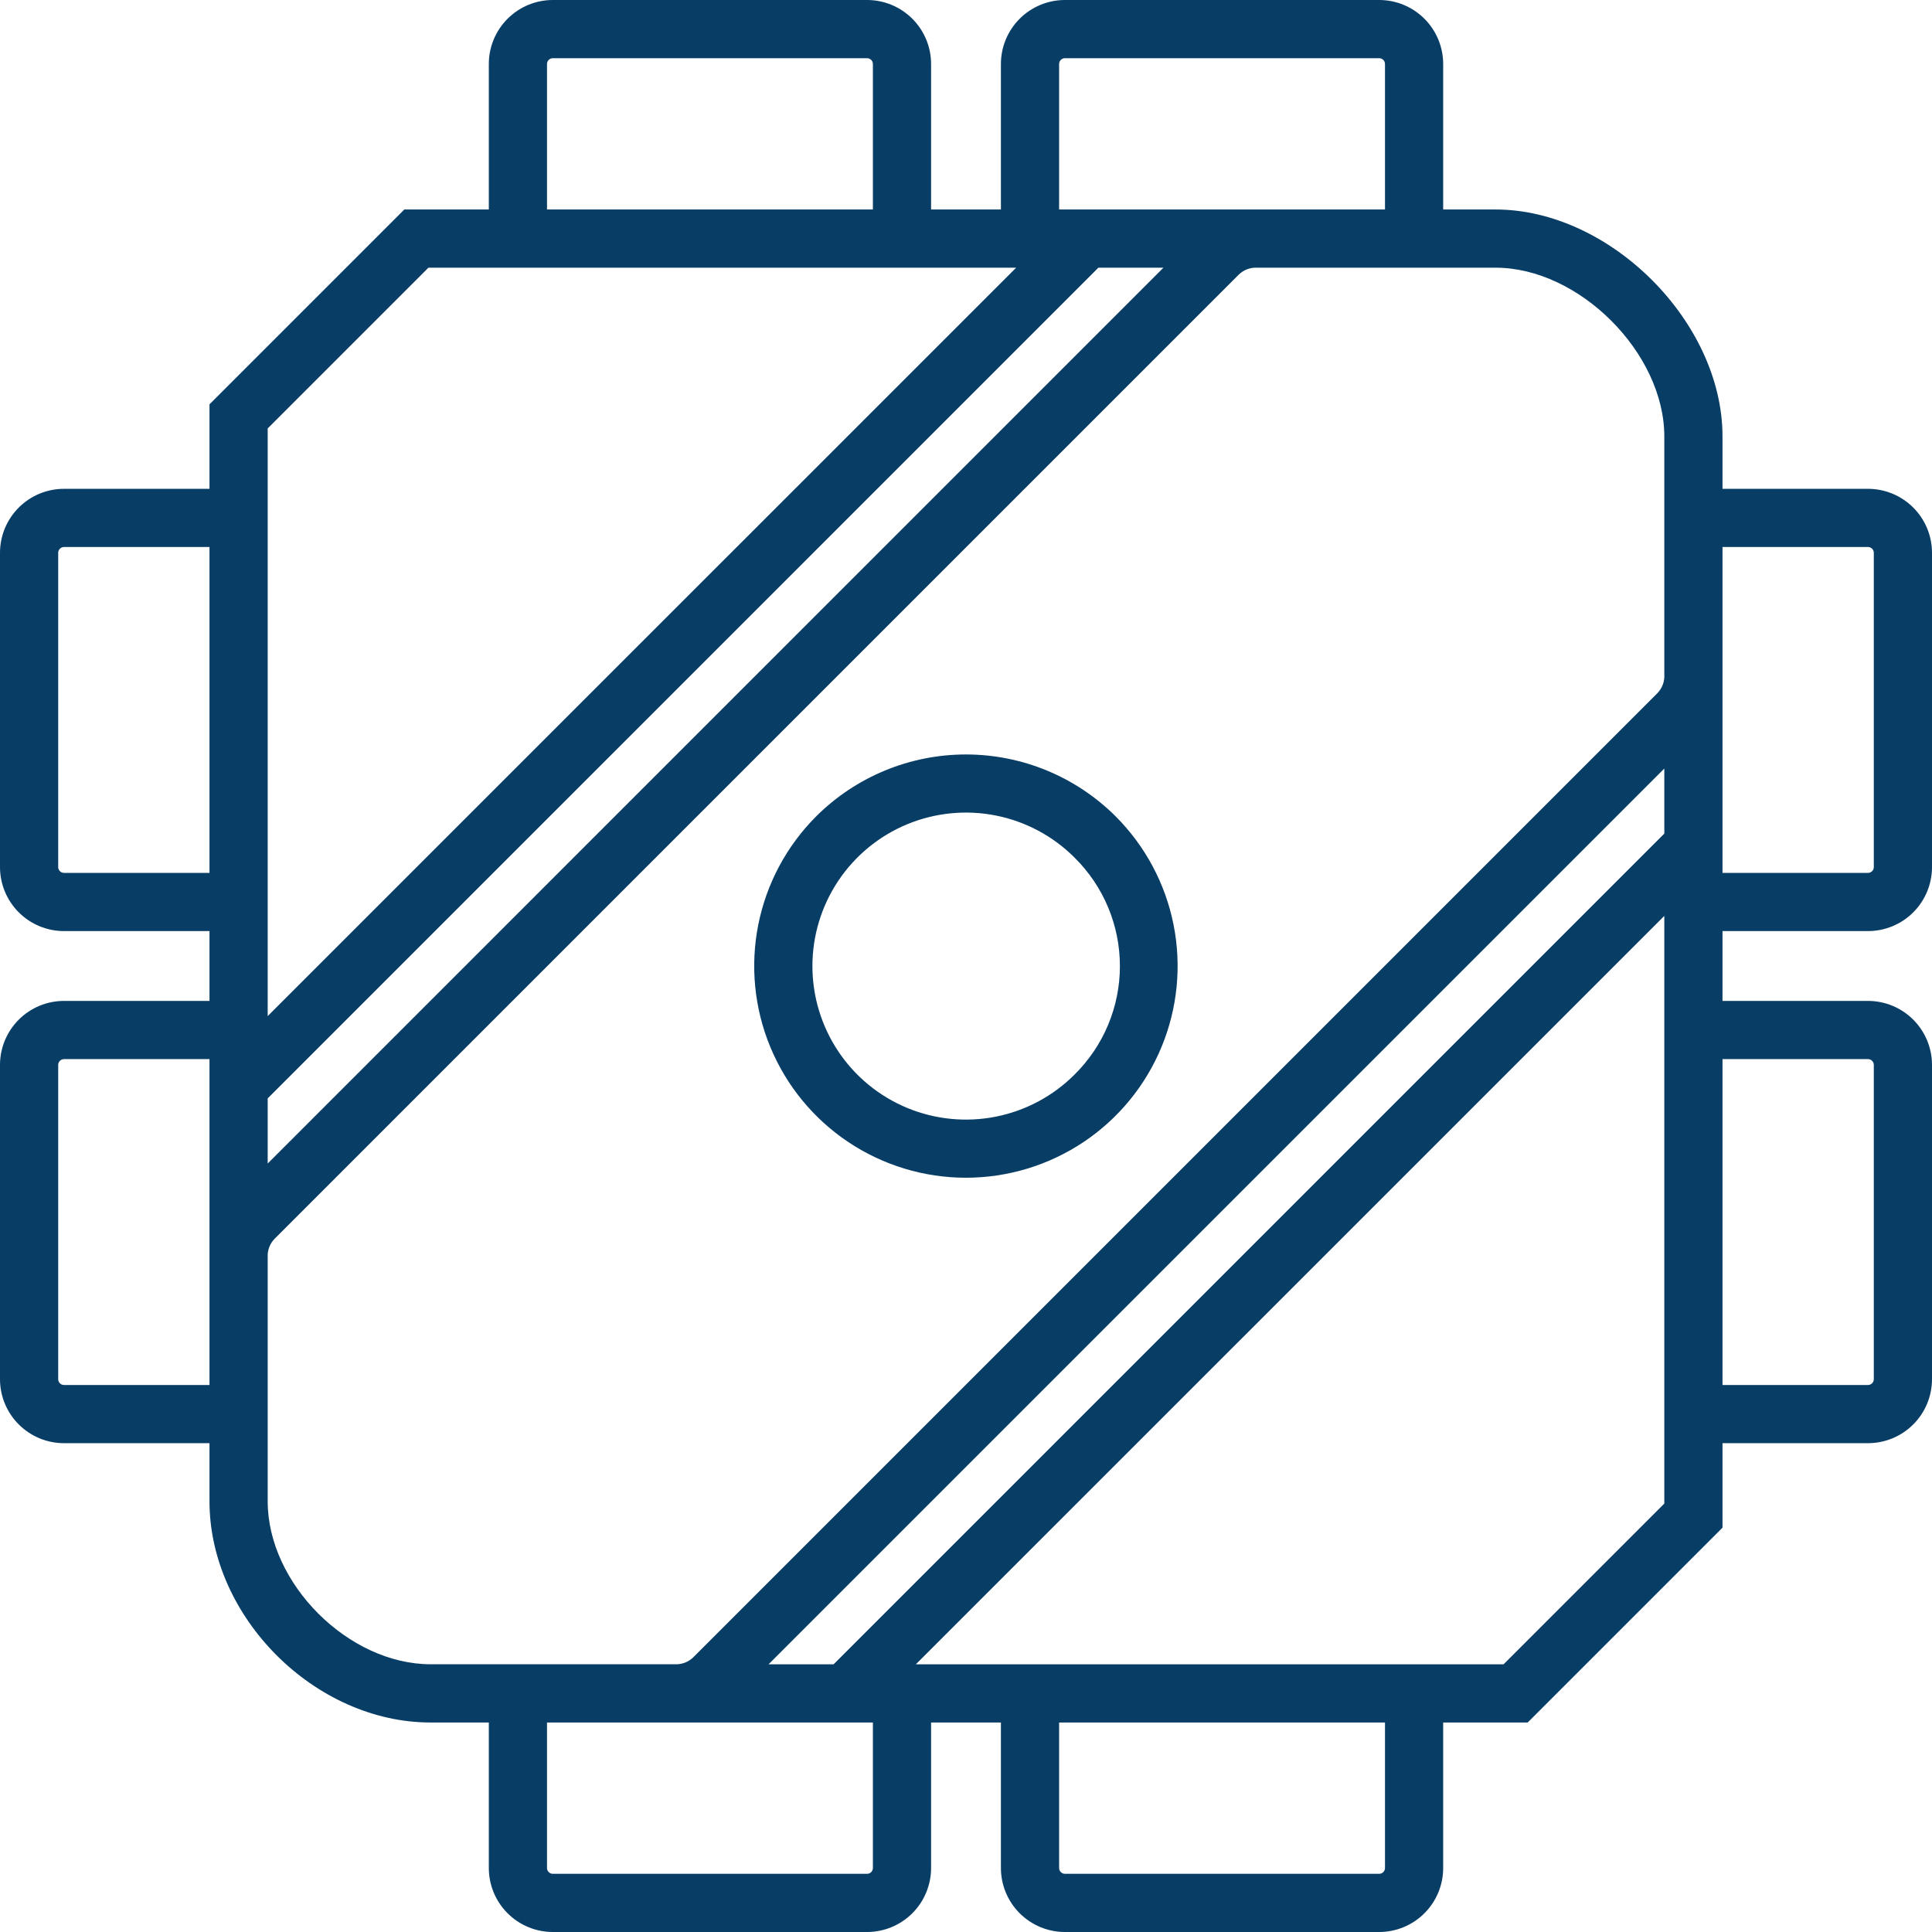 <svg width="332" height="332" viewBox="0 0 332 332" fill="none" xmlns="http://www.w3.org/2000/svg">
<g clip-path="url(#clip0_2016_145)">
<path d="M140.26 140.28C135.172 145.368 131.708 151.85 130.304 158.907C128.9 165.964 129.621 173.279 132.374 179.926C135.128 186.574 139.791 192.256 145.773 196.253C151.756 200.25 158.79 202.384 165.985 202.384C173.18 202.384 180.214 200.25 186.197 196.253C192.179 192.256 196.842 186.574 199.596 179.926C202.349 173.279 203.07 165.964 201.666 158.907C200.262 151.85 196.798 145.368 191.71 140.28C184.88 133.472 175.629 129.649 165.985 129.649C156.341 129.649 147.09 133.472 140.26 140.28ZM184.64 184.67C180.951 188.359 176.25 190.871 171.133 191.888C166.016 192.906 160.712 192.383 155.892 190.387C151.072 188.39 146.952 185.009 144.054 180.671C141.155 176.332 139.608 171.232 139.608 166.015C139.608 160.798 141.155 155.698 144.054 151.359C146.952 147.021 151.072 143.64 155.892 141.643C160.712 139.647 166.016 139.124 171.133 140.142C176.25 141.159 180.951 143.671 184.64 147.36C187.113 149.797 189.077 152.701 190.417 155.904C191.757 159.106 192.448 162.543 192.448 166.015C192.448 169.487 191.757 172.924 190.417 176.126C189.077 179.329 187.113 182.233 184.64 184.67ZM321 160C323.917 160 326.715 158.841 328.778 156.778C330.841 154.715 332 151.917 332 149V95C332 92.083 330.841 89.285 328.778 87.222C326.715 85.159 323.917 84 321 84H296V75C296 55.32 276.68 36 257 36H248V11C248 8.083 246.841 5.285 244.778 3.222C242.715 1.159 239.917 0 237 0H183C180.083 0 177.285 1.159 175.222 3.222C173.159 5.285 172 8.083 172 11V36H160V11C160 8.083 158.841 5.285 156.778 3.222C154.715 1.159 151.917 0 149 0H95C92.083 0 89.285 1.159 87.222 3.222C85.159 5.285 84 8.083 84 11V36H69.48L36 69.48V84H11C8.083 84 5.285 85.159 3.222 87.222C1.159 89.285 0 92.083 0 95V149C0 151.917 1.159 154.715 3.222 156.778C5.285 158.841 8.083 160 11 160H36V172H11C8.083 172 5.285 173.159 3.222 175.222C1.159 177.285 0 180.083 0 183V237C0 239.917 1.159 242.715 3.222 244.778C5.285 246.841 8.083 248 11 248H36V258C36 277.89 54.11 296 74 296H84V321C84 323.917 85.159 326.715 87.222 328.778C89.285 330.841 92.083 332 95 332H149C151.917 332 154.715 330.841 156.778 328.778C158.841 326.715 160 323.917 160 321V296H172V321C172 323.917 173.159 326.715 175.222 328.778C177.285 330.841 180.083 332 183 332H237C239.917 332 242.715 330.841 244.778 328.778C246.841 326.715 248 323.917 248 321V296H262.52L296 262.52V248H321C323.917 248 326.715 246.841 328.778 244.778C330.841 242.715 332 239.917 332 237V183C332 180.083 330.841 177.285 328.778 175.222C326.715 173.159 323.917 172 321 172H296V160H321ZM296 94H321C321.265 94 321.52 94.105 321.707 94.293C321.895 94.48 322 94.735 322 95V149C322 149.265 321.895 149.52 321.707 149.707C321.52 149.895 321.265 150 321 150H296V94ZM36 238H11C10.735 238 10.48 237.895 10.293 237.707C10.105 237.52 10 237.265 10 237V183C10 182.735 10.105 182.48 10.293 182.293C10.48 182.105 10.735 182 11 182H36V238ZM36 150H11C10.735 150 10.48 149.895 10.293 149.707C10.105 149.52 10 149.265 10 149V95C10 94.735 10.105 94.48 10.293 94.293C10.48 94.105 10.735 94 11 94H36V150ZM182 11C182 10.735 182.105 10.48 182.293 10.293C182.48 10.105 182.735 10 183 10H237C237.265 10 237.52 10.105 237.707 10.293C237.895 10.48 238 10.735 238 11V36H182V11ZM94 11C94 10.735 94.105 10.48 94.293 10.293C94.48 10.105 94.735 10 95 10H149C149.265 10 149.52 10.105 149.707 10.293C149.895 10.48 150 10.735 150 11V36H94V11ZM46 73.62L73.62 46H174.62L46 174.61V73.62ZM46 188.75L188.75 46H199.93L46 199.94V188.75ZM150 321C150 321.265 149.895 321.52 149.707 321.707C149.52 321.895 149.265 322 149 322H95C94.735 322 94.48 321.895 94.293 321.707C94.105 321.52 94 321.265 94 321V296H150V321ZM238 321C238 321.265 237.895 321.52 237.707 321.707C237.52 321.895 237.265 322 237 322H183C182.735 322 182.48 321.895 182.293 321.707C182.105 321.52 182 321.265 182 321V296H238V321ZM286 258.38L258.38 286H157.38L286 157.39V258.38ZM286 143.25L143.25 286H132.07L286 132.07V143.25ZM286 115.65V115.93C286.034 116.525 285.942 117.12 285.73 117.676C285.518 118.233 285.191 118.739 284.77 119.16L119.17 284.76C118.749 285.181 118.243 285.508 117.686 285.72C117.13 285.932 116.535 286.024 115.94 285.99H74C59.87 285.99 46 272.12 46 257.99V216.34V216.05C45.967 215.457 46.059 214.864 46.271 214.309C46.483 213.754 46.81 213.25 47.23 212.83L212.83 47.23C213.25 46.81 213.754 46.483 214.309 46.271C214.864 46.059 215.457 45.967 216.05 46H216.2H257C271.36 46 286 60.64 286 75V115.65ZM321 182C321.265 182 321.52 182.105 321.707 182.293C321.895 182.48 322 182.735 322 183V237C322 237.265 321.895 237.52 321.707 237.707C321.52 237.895 321.265 238 321 238H296V182H321Z" fill="#083D66"/>
</g>
<defs>
<clipPath id="clip0_2016_145">
<rect width="332" height="332" fill="white"/>
</clipPath>
</defs>
</svg>
